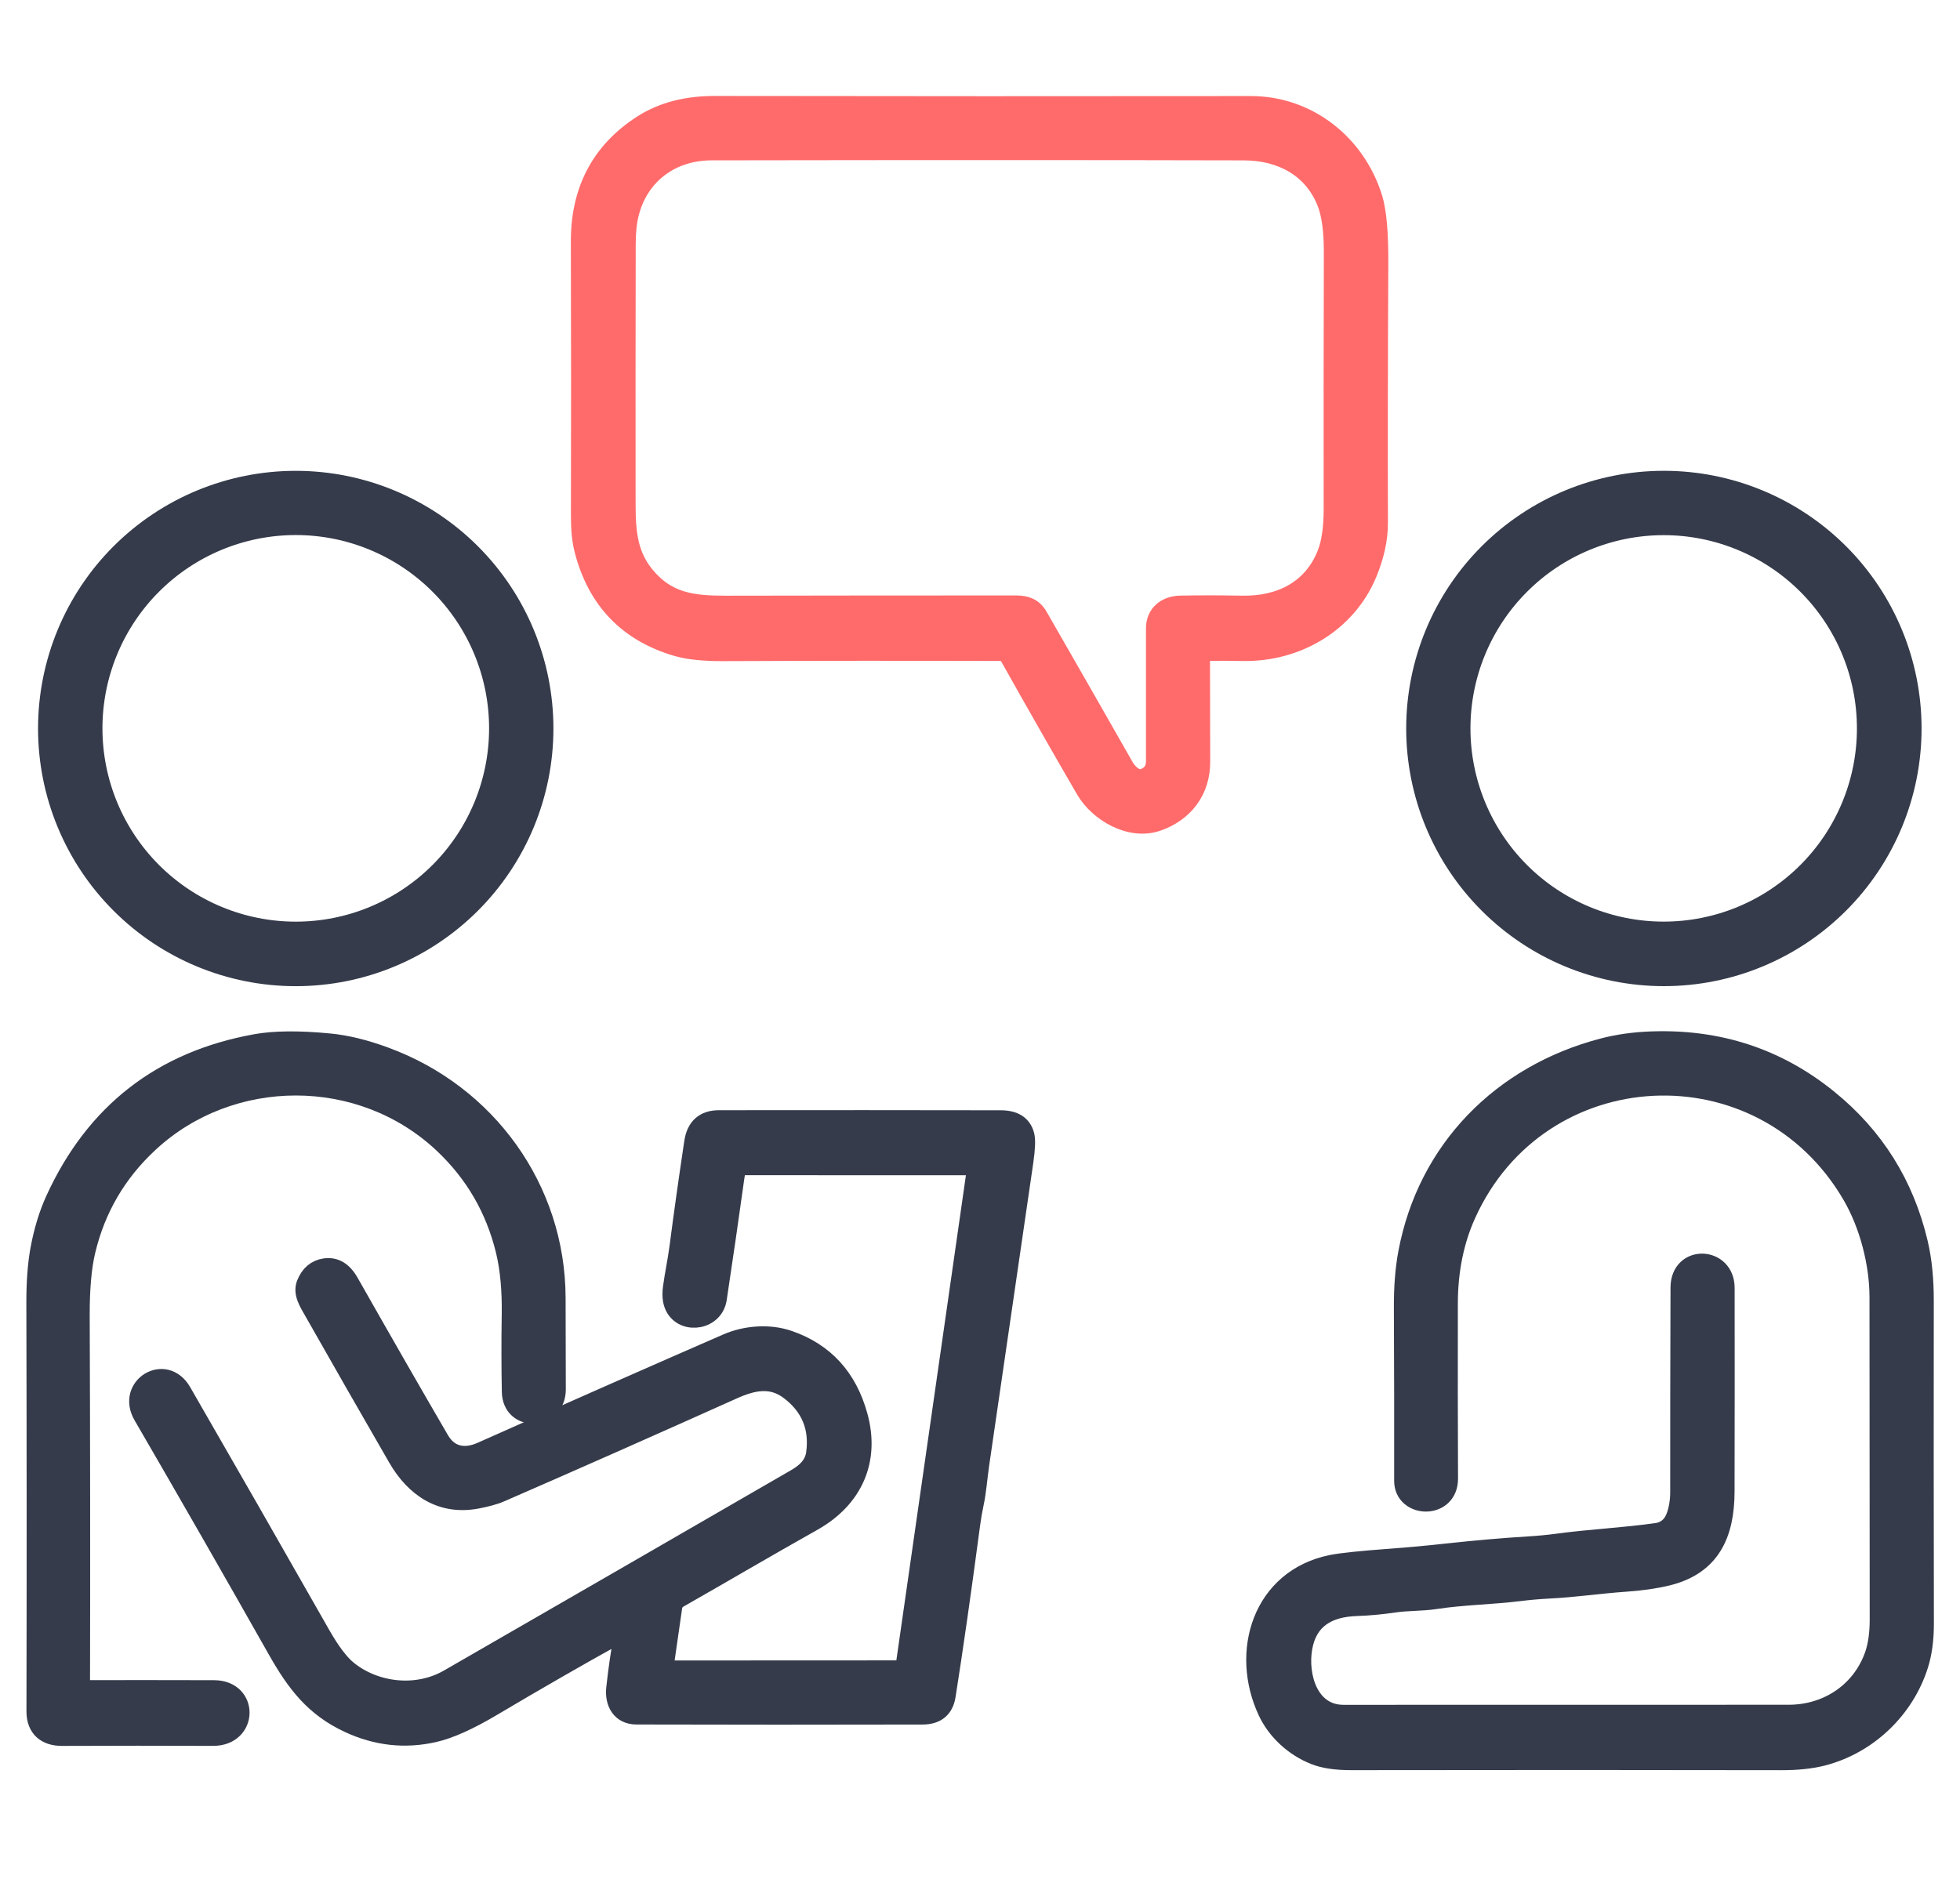 <?xml version="1.0" encoding="UTF-8"?>
<svg xmlns="http://www.w3.org/2000/svg" width="56" height="54" viewBox="0 0 56 54" fill="none">
  <g clip-path="url(#clip0_5662_8284)">
    <path d="M34.409 18.638C34.386 18.638 34.363 18.648 34.347 18.665C34.33 18.682 34.321 18.704 34.321 18.728C34.323 19.732 34.325 20.747 34.327 21.775C34.329 22.6 33.846 23.233 33.073 23.5C32.281 23.773 31.365 23.222 30.991 22.578C30.266 21.33 29.534 20.045 28.793 18.725C28.778 18.698 28.756 18.676 28.73 18.66C28.703 18.645 28.674 18.637 28.643 18.637C25.874 18.629 23.212 18.631 20.658 18.642C20.1 18.644 19.656 18.597 19.327 18.5C17.922 18.084 17.035 17.159 16.663 15.724C16.595 15.461 16.561 15.138 16.562 14.754C16.568 12.117 16.568 9.503 16.56 6.91C16.555 5.439 17.142 4.319 18.322 3.552C18.951 3.143 19.666 2.991 20.434 2.992C25.632 3 30.734 3.001 35.738 2.995C37.391 2.993 38.776 4.111 39.251 5.663C39.366 6.038 39.421 6.665 39.416 7.543C39.402 10.309 39.399 12.778 39.405 14.951C39.406 15.402 39.301 15.881 39.092 16.389C38.498 17.824 37.054 18.665 35.516 18.638C35.136 18.63 34.767 18.63 34.409 18.638ZM29.03 17.265C29.325 17.265 29.535 17.344 29.685 17.603C30.523 19.061 31.34 20.488 32.135 21.886C32.24 22.069 32.451 22.298 32.685 22.209C32.889 22.13 32.992 21.977 32.992 21.752C32.99 20.575 32.99 19.309 32.992 17.954C32.992 17.529 33.305 17.277 33.729 17.269C34.3 17.259 34.886 17.26 35.485 17.271C36.571 17.292 37.497 16.837 37.894 15.793C38.012 15.483 38.07 15.063 38.069 14.531C38.066 12.265 38.067 9.829 38.074 7.224C38.076 6.612 38.014 6.142 37.888 5.814C37.505 4.813 36.597 4.336 35.548 4.333C31.61 4.323 26.537 4.322 20.329 4.332C19.029 4.334 18.072 5.2 17.937 6.49C17.921 6.645 17.913 6.812 17.913 6.99C17.909 9.472 17.907 11.946 17.91 14.41C17.91 15.237 17.979 15.869 18.46 16.446C19.078 17.186 19.783 17.274 20.755 17.272C23.409 17.267 26.167 17.265 29.03 17.265Z" fill="#FF6B6B" stroke="#FF6B6B" stroke-width="0.5"></path>
    <path d="M15.562 20.817C15.562 22.703 14.813 24.512 13.479 25.846C12.145 27.18 10.336 27.93 8.45 27.93C6.563 27.93 4.754 27.18 3.42 25.846C2.086 24.512 1.337 22.703 1.337 20.817C1.337 18.93 2.086 17.121 3.42 15.787C4.754 14.454 6.563 13.704 8.45 13.704C10.336 13.704 12.145 14.454 13.479 15.787C14.813 17.121 15.562 18.93 15.562 20.817ZM14.224 20.812C14.224 19.281 13.616 17.813 12.533 16.73C11.45 15.647 9.982 15.039 8.451 15.039C6.919 15.039 5.451 15.647 4.368 16.73C3.285 17.813 2.677 19.281 2.677 20.812C2.677 22.344 3.285 23.812 4.368 24.895C5.451 25.978 6.919 26.586 8.451 26.586C9.982 26.586 11.45 25.978 12.533 24.895C13.616 23.812 14.224 22.344 14.224 20.812Z" fill="#353B4A" stroke="#353B4A" stroke-width="0.5"></path>
    <path d="M54.652 20.816C54.652 22.702 53.903 24.511 52.569 25.845C51.235 27.179 49.426 27.929 47.539 27.929C45.653 27.929 43.844 27.179 42.51 25.845C41.176 24.511 40.427 22.702 40.427 20.816C40.427 18.929 41.176 17.12 42.51 15.786C43.844 14.453 45.653 13.703 47.539 13.703C49.426 13.703 51.235 14.453 52.569 15.786C53.903 17.12 54.652 18.929 54.652 20.816ZM53.305 20.814C53.305 20.056 53.156 19.305 52.866 18.605C52.576 17.905 52.151 17.269 51.615 16.733C51.079 16.197 50.443 15.772 49.743 15.482C49.042 15.191 48.292 15.042 47.534 15.042C46.003 15.042 44.535 15.65 43.453 16.733C42.371 17.815 41.763 19.283 41.763 20.814C41.763 22.344 42.371 23.812 43.453 24.895C44.535 25.977 46.003 26.585 47.534 26.585C48.292 26.585 49.042 26.436 49.743 26.146C50.443 25.856 51.079 25.431 51.615 24.895C52.151 24.359 52.576 23.723 52.866 23.022C53.156 22.322 53.305 21.572 53.305 20.814Z" fill="#353B4A" stroke="#353B4A" stroke-width="0.5"></path>
    <path d="M2.322 48.199C2.322 48.215 2.329 48.23 2.34 48.242C2.352 48.253 2.368 48.259 2.384 48.259C3.661 48.257 4.906 48.258 6.118 48.261C7.152 48.265 7.127 49.642 6.087 49.638C4.659 49.632 3.22 49.633 1.769 49.639C1.308 49.64 1.006 49.397 1.006 48.906C1.014 44.958 1.013 41.064 1.003 37.224C1.002 36.64 1.039 36.138 1.114 35.719C1.213 35.176 1.36 34.691 1.557 34.263C2.698 31.774 4.613 30.286 7.3 29.8C7.834 29.703 8.537 29.696 9.407 29.78C9.895 29.826 10.428 29.956 11.006 30.169C13.936 31.243 15.897 33.967 15.91 37.073C15.914 37.942 15.916 38.819 15.916 39.704C15.917 40.622 14.605 40.694 14.588 39.769C14.574 39.047 14.573 38.312 14.585 37.562C14.596 36.863 14.539 36.255 14.414 35.737C14.123 34.546 13.533 33.531 12.642 32.694C10.307 30.501 6.597 30.52 4.276 32.672C3.36 33.52 2.76 34.548 2.474 35.756C2.365 36.218 2.311 36.827 2.313 37.583C2.327 41.25 2.33 44.789 2.322 48.199Z" fill="#353B4A" stroke="#353B4A" stroke-width="0.5"></path>
    <path d="M41.918 34.705C41.577 35.46 41.405 36.305 41.403 37.24C41.4 39.002 41.401 40.672 41.408 42.249C41.411 43.185 40.082 43.142 40.083 42.313C40.086 40.678 40.083 39.034 40.075 37.38C40.072 36.783 40.113 36.257 40.198 35.803C40.754 32.83 42.897 30.681 45.777 29.922C46.214 29.806 46.688 29.739 47.197 29.722C49.113 29.655 50.797 30.21 52.247 31.386C53.578 32.463 54.44 33.842 54.834 35.521C54.947 36.001 55.003 36.558 55.001 37.193C54.997 40.128 54.998 43.197 55.004 46.398C55.004 46.845 54.952 47.238 54.846 47.575C54.447 48.849 53.385 49.873 52.073 50.209C51.745 50.292 51.35 50.334 50.888 50.333C47.099 50.326 43.007 50.325 38.61 50.332C38.17 50.333 37.818 50.28 37.553 50.174C36.965 49.941 36.459 49.481 36.194 48.917C35.388 47.204 36.035 45.089 38.038 44.681C38.319 44.624 38.875 44.566 39.706 44.505C40.229 44.467 40.785 44.416 41.375 44.351C42.197 44.262 42.964 44.195 43.679 44.152C43.96 44.135 44.229 44.109 44.486 44.075C45.443 43.944 46.415 43.903 47.345 43.767C47.485 43.747 47.605 43.685 47.706 43.58C47.908 43.372 47.97 42.915 47.97 42.66C47.969 40.772 47.972 38.816 47.979 36.79C47.983 35.804 49.31 35.859 49.311 36.801C49.314 38.629 49.313 40.57 49.309 42.622C49.306 43.823 48.915 44.746 47.654 45.058C47.303 45.144 46.894 45.203 46.427 45.235C45.697 45.286 44.994 45.392 44.269 45.428C43.977 45.443 43.691 45.468 43.41 45.503C42.622 45.6 41.803 45.609 41.013 45.73C40.624 45.79 40.237 45.771 39.856 45.826C39.476 45.882 39.111 45.916 38.76 45.928C37.951 45.955 37.38 46.282 37.242 47.103C37.11 47.889 37.414 48.965 38.385 48.965C42.626 48.964 46.867 48.963 51.108 48.963C52.212 48.962 53.162 48.323 53.526 47.291C53.622 47.018 53.67 46.68 53.67 46.279C53.669 43.214 53.667 40.142 53.664 37.066C53.663 36.102 53.379 35.006 52.892 34.168C50.338 29.78 44.001 30.096 41.918 34.705Z" fill="#353B4A" stroke="#353B4A" stroke-width="0.5"></path>
    <path d="M17.787 46.762C17.801 46.683 17.773 46.663 17.703 46.702C16.573 47.327 15.367 48.02 14.084 48.781C13.409 49.183 12.85 49.434 12.408 49.534C11.571 49.725 10.754 49.634 9.958 49.264C8.966 48.802 8.441 48.114 7.899 47.156C6.62 44.895 5.341 42.663 4.061 40.459C3.567 39.608 4.719 38.897 5.217 39.762C6.476 41.945 7.798 44.253 9.183 46.688C9.46 47.175 9.714 47.513 9.943 47.7C10.714 48.332 11.902 48.474 12.805 47.954C16.094 46.059 19.402 44.15 22.728 42.226C23.002 42.067 23.236 41.863 23.282 41.525C23.381 40.796 23.139 40.207 22.555 39.758C22.046 39.366 21.523 39.473 20.941 39.735C18.608 40.782 16.4 41.76 14.316 42.667C14.109 42.758 13.864 42.814 13.641 42.858C12.603 43.06 11.832 42.527 11.336 41.667C10.536 40.281 9.733 38.879 8.928 37.46C8.796 37.226 8.614 36.953 8.724 36.678C8.834 36.404 9.018 36.247 9.276 36.208C9.572 36.163 9.812 36.304 9.998 36.632C10.976 38.356 11.838 39.857 12.583 41.136C12.855 41.601 13.296 41.657 13.744 41.458C16.416 40.268 18.756 39.236 20.765 38.361C21.296 38.129 21.972 38.072 22.541 38.268C23.57 38.623 24.236 39.352 24.54 40.453C24.898 41.748 24.386 42.848 23.231 43.496C21.927 44.229 20.652 44.98 19.399 45.694C19.357 45.718 19.321 45.751 19.294 45.791C19.267 45.83 19.249 45.875 19.242 45.922L18.997 47.625C18.996 47.634 18.996 47.643 18.999 47.652C19.002 47.661 19.006 47.669 19.012 47.676C19.018 47.683 19.026 47.688 19.034 47.692C19.043 47.696 19.052 47.698 19.061 47.698L25.669 47.695C25.774 47.695 25.834 47.644 25.849 47.54L27.877 33.396C27.884 33.354 27.865 33.332 27.822 33.332L21.13 33.331C21.118 33.331 21.106 33.335 21.096 33.343C21.087 33.35 21.079 33.36 21.076 33.372C21.051 33.457 21.032 33.545 21.02 33.635C20.861 34.78 20.693 35.941 20.515 37.117C20.42 37.744 19.585 37.883 19.283 37.4C19.188 37.248 19.157 37.049 19.19 36.801C19.24 36.416 19.325 36.034 19.376 35.645C19.503 34.671 19.644 33.668 19.799 32.636C19.865 32.195 20.114 31.974 20.544 31.974C23.403 31.971 26.085 31.971 28.591 31.976C28.989 31.976 29.227 32.132 29.305 32.441C29.338 32.574 29.328 32.822 29.276 33.185C28.898 35.792 28.477 38.683 28.012 41.859C27.959 42.231 27.932 42.619 27.855 42.977C27.816 43.154 27.783 43.348 27.755 43.558C27.499 45.491 27.265 47.122 27.055 48.452C26.995 48.834 26.764 49.026 26.364 49.028C23.556 49.035 20.828 49.034 18.181 49.027C17.723 49.026 17.525 48.656 17.571 48.239C17.633 47.675 17.704 47.182 17.787 46.762Z" fill="#353B4A" stroke="#353B4A" stroke-width="0.5"></path>
  </g>
  <defs>
    <clipPath id="clip0_5662_8284">
      <rect width="55" height="54" fill="white" transform="translate(0.667 -0.008)"></rect>
    </clipPath>
  </defs>
</svg>
